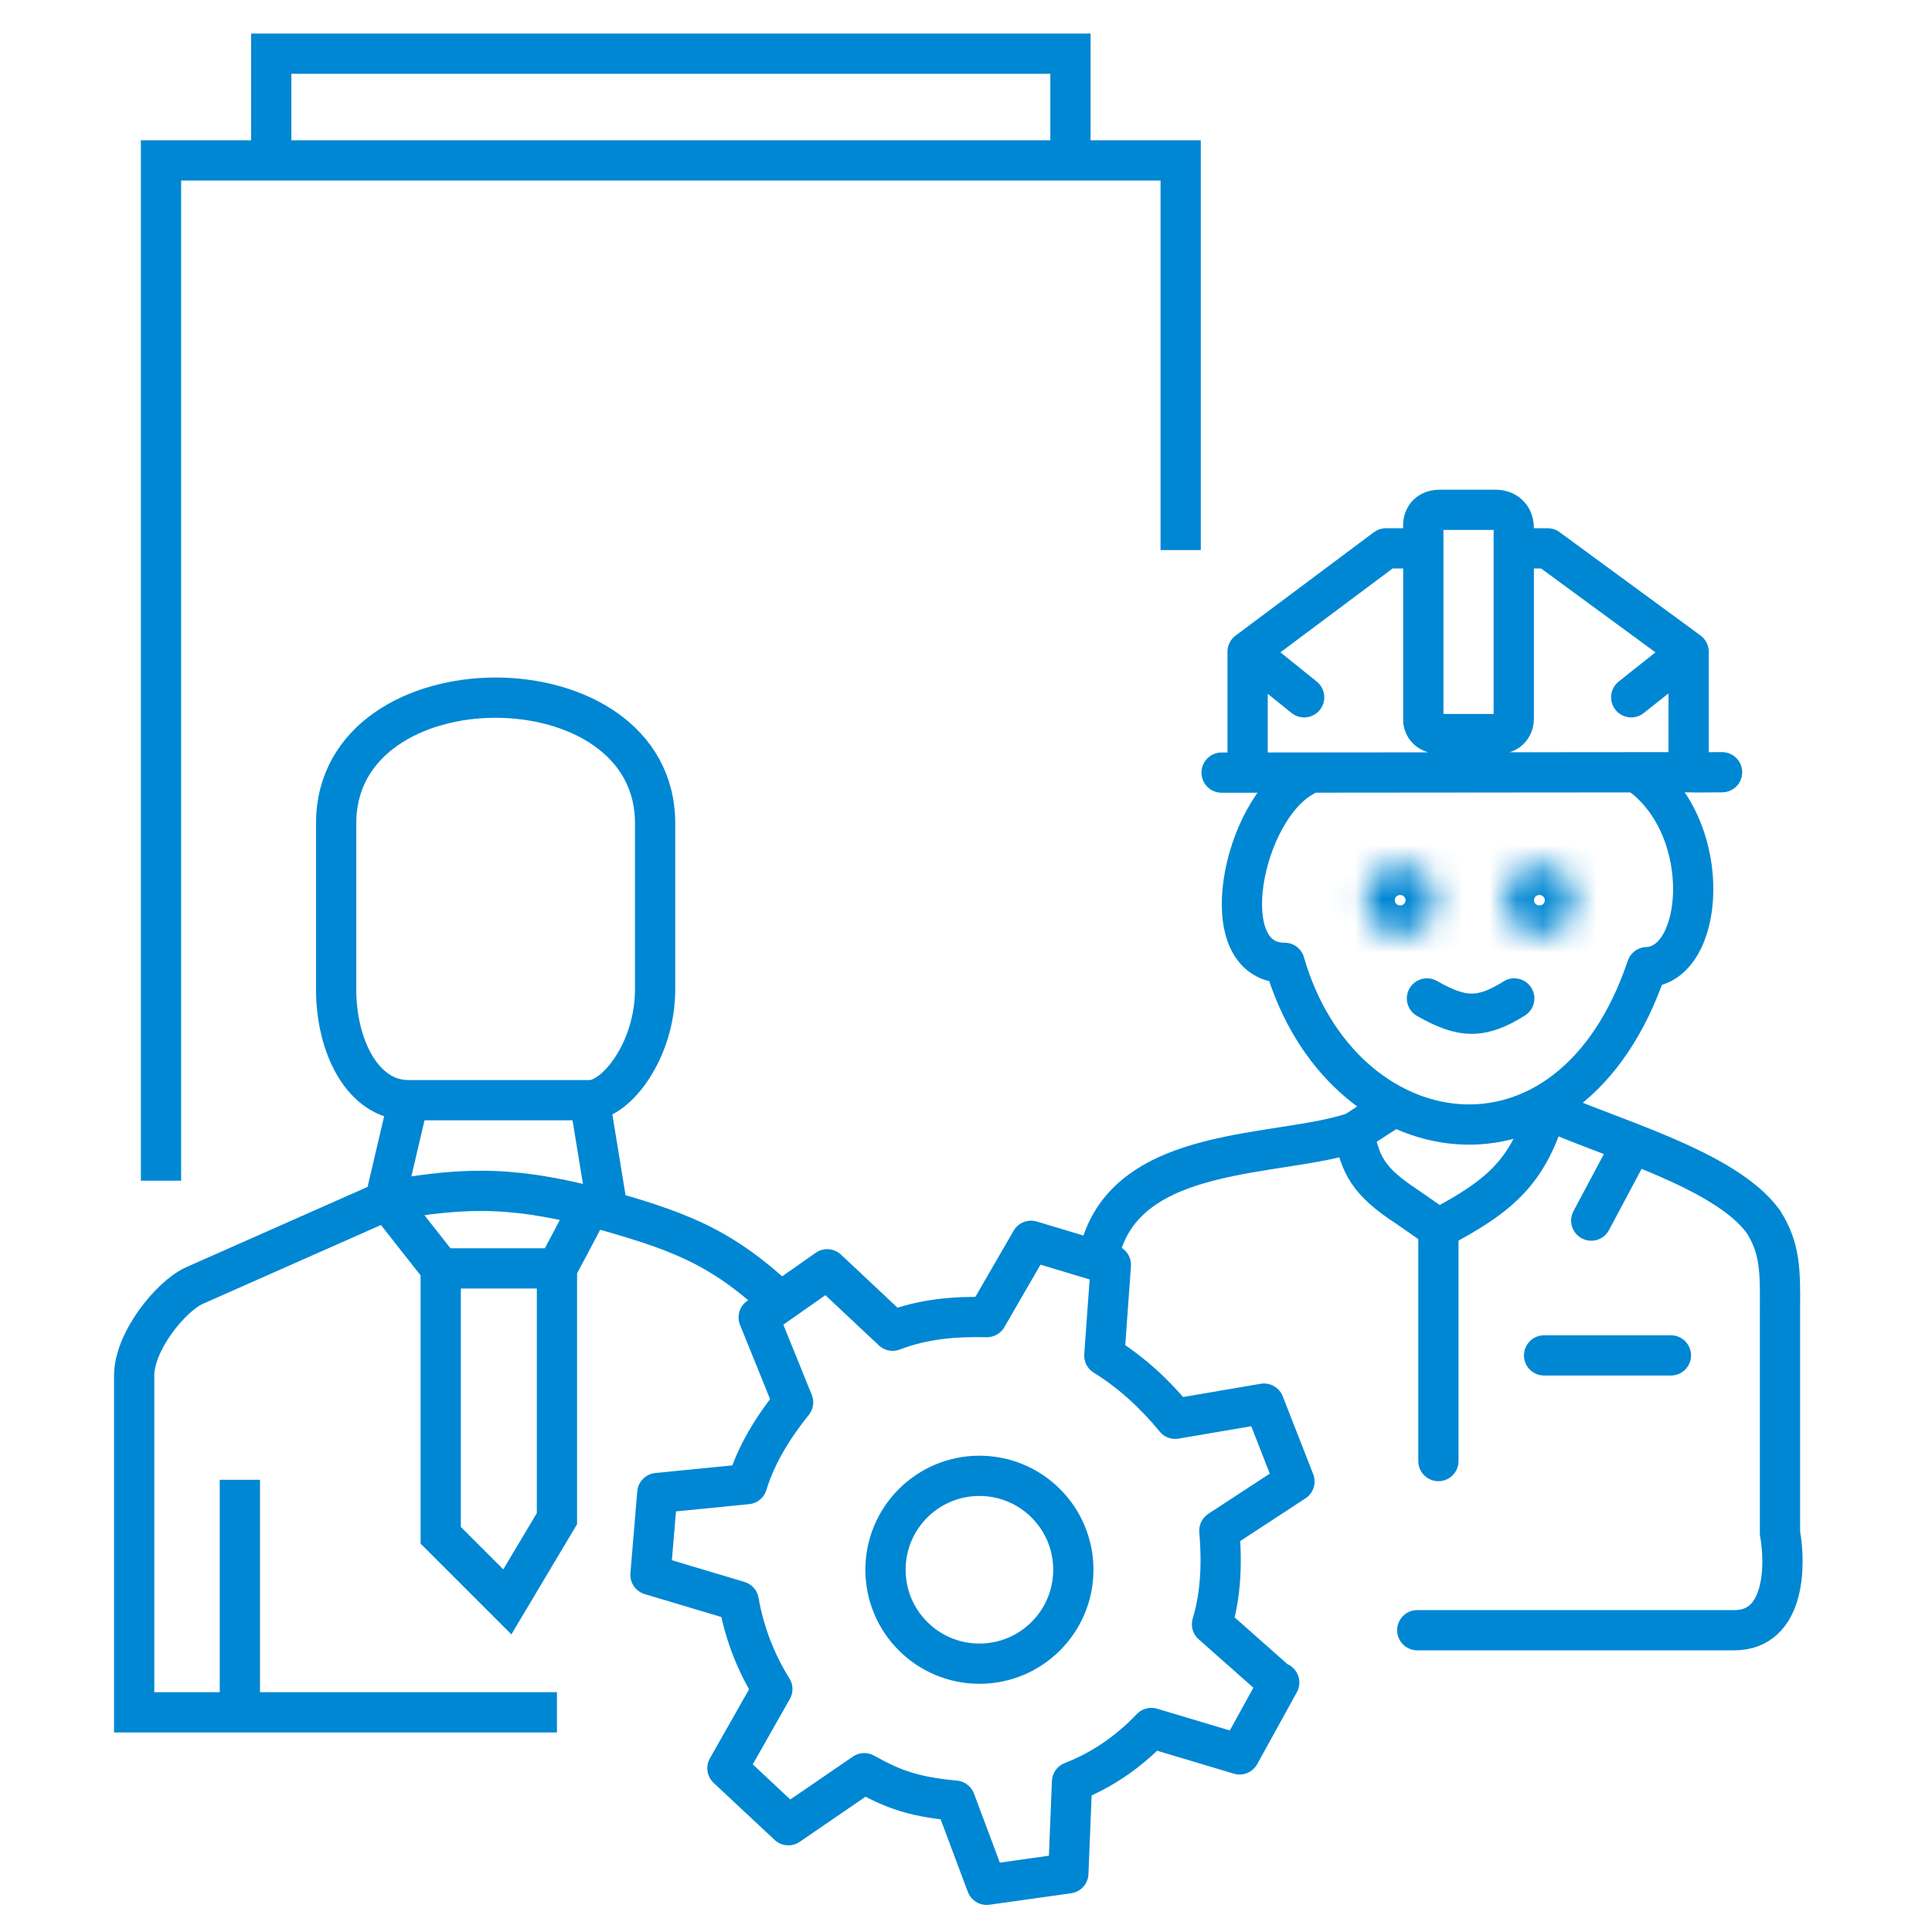 <svg width="72" height="72" viewBox="0 0 72 72" fill="none" xmlns="http://www.w3.org/2000/svg">
<path d="M47.673 62.702L46.196 65.381L42.907 64.397C42.085 65.264 41.086 65.965 39.951 66.404L39.814 69.813L36.77 70.241L35.595 67.105C35.047 67.056 34.401 66.969 33.784 66.783C33.168 66.598 32.688 66.345 32.209 66.082L29.38 68.02L27.109 65.897L28.783 62.946C28.176 61.981 27.735 60.852 27.53 59.673L24.241 58.689L24.496 55.641L27.843 55.309C28.186 54.189 28.832 53.157 29.556 52.261L28.274 49.095L30.828 47.303L33.266 49.592C34.411 49.154 35.556 49.056 36.779 49.085L38.424 46.241L41.399 47.137L41.155 50.517C42.192 51.16 43.063 51.978 43.797 52.874L47.106 52.309L48.241 55.212L45.442 57.043C45.54 58.193 45.51 59.4 45.168 60.53L47.644 62.722L47.673 62.702Z" stroke="#0087D3" stroke-width="1.5" stroke-linecap="round" stroke-linejoin="round"/>
<path d="M36.5 62C38.433 62 40 60.433 40 58.5C40 56.567 38.433 55 36.5 55C34.567 55 33 56.567 33 58.5C33 60.433 34.567 62 36.5 62Z" stroke="#0087D3" stroke-width="1.5" stroke-linecap="round" stroke-linejoin="round"/>
<path d="M46.495 28.793V24.288M46.495 28.793L62.93 28.779M46.495 28.793H45.525M46.495 24.288L48.602 25.986M46.495 24.288L51.649 20.436H53.043M53.043 20.436V26.769C53.021 26.965 53.127 27.357 53.724 27.357C54.32 27.357 55.377 27.357 55.831 27.357C56.025 27.357 56.414 27.239 56.414 26.769C56.414 26.299 56.414 22.351 56.414 20.436M53.043 20.436V19.686C53.011 19.457 53.088 19 53.659 19C54.229 19 55.301 19 55.766 19C55.982 19 56.414 19.137 56.414 19.686V20.436M56.414 20.436H57.678L62.93 24.288M62.93 24.288L60.791 25.986M62.93 24.288V28.779M62.93 28.779C63.319 28.79 63.592 28.779 64.177 28.779" stroke="#0087D3" stroke-width="1.5" stroke-linecap="round" stroke-linejoin="round"/>
<path d="M48.587 28.933C46.291 30.174 45.143 35.882 47.874 35.882C49.965 43.141 58.496 44.599 61.373 36.044C63.511 35.968 63.894 31.002 61.215 28.933" stroke="#0087D3" stroke-width="1.5" stroke-linecap="round" stroke-linejoin="round"/>
<path d="M57.544 50.512L62.27 50.512" stroke="#0087D3" stroke-width="1.5" stroke-linecap="round" stroke-linejoin="round"/>
<path d="M41 46.573C42.055 42.634 47.648 43.145 50.467 42.2M51.796 41.34L50.467 42.2M50.467 42.2C50.68 43.414 51.011 44.042 52.413 44.957L53.605 45.785M59.301 45.488L60.832 42.613M52.817 60.753C55.968 60.753 62.743 60.753 64.633 60.753C66.524 60.753 66.555 58.34 66.335 57.134V48.749C66.346 47.329 66.335 46.507 65.718 45.532C64.291 43.55 59.873 42.38 57.635 41.34C56.946 43.644 55.953 44.552 53.605 45.785M53.605 45.785V54.45" stroke="#0087D3" stroke-width="1.5" stroke-linecap="round" stroke-linejoin="round"/>
<path d="M53.179 37.209C54.485 37.953 55.199 37.983 56.432 37.209" stroke="#0087D3" stroke-width="1.5" stroke-linecap="round" stroke-linejoin="round"/>
<mask id="path-8-inside-1_901_826" fill="white">
<ellipse cx="52.18" cy="33.548" rx="1.297" ry="1.305"/>
</mask>
<path d="M53.478 33.548H51.978C51.978 33.449 52.06 33.353 52.18 33.353V34.853V36.353C53.734 36.353 54.978 35.089 54.978 33.548H53.478ZM52.18 34.853V33.353C52.3 33.353 52.383 33.449 52.383 33.548H50.883H49.383C49.383 35.089 50.627 36.353 52.18 36.353V34.853ZM50.883 33.548H52.383C52.383 33.648 52.3 33.743 52.18 33.743V32.243V30.743C50.627 30.743 49.383 32.007 49.383 33.548H50.883ZM52.18 32.243V33.743C52.06 33.743 51.978 33.648 51.978 33.548H53.478H54.978C54.978 32.007 53.734 30.743 52.18 30.743V32.243Z" fill="#0087D3" mask="url(#path-8-inside-1_901_826)"/>
<mask id="path-10-inside-2_901_826" fill="white">
<ellipse cx="57.37" cy="33.548" rx="1.297" ry="1.305"/>
</mask>
<path d="M58.667 33.548H57.167C57.167 33.449 57.249 33.353 57.37 33.353V34.853V36.353C58.923 36.353 60.167 35.089 60.167 33.548H58.667ZM57.37 34.853V33.353C57.49 33.353 57.572 33.449 57.572 33.548H56.072H54.572C54.572 35.089 55.816 36.353 57.37 36.353V34.853ZM56.072 33.548H57.572C57.572 33.648 57.49 33.743 57.37 33.743V32.243V30.743C55.816 30.743 54.572 32.007 54.572 33.548H56.072ZM57.37 32.243V33.743C57.249 33.743 57.167 33.648 57.167 33.548H58.667H60.167C60.167 32.007 58.923 30.743 57.37 30.743V32.243Z" fill="#0087D3" mask="url(#path-10-inside-2_901_826)"/>
<path d="M15.226 41.001C13.513 41.001 12.527 38.989 12.527 36.873V30.682C12.527 24.439 24.414 24.439 24.414 30.682V36.873C24.414 39.144 22.96 41.001 21.974 41.001M15.226 41.001H21.974M15.226 41.001L14.343 44.767M21.974 41.001L22.649 45.129M22.649 45.129C25.536 45.956 27.098 46.567 29.421 48.846M22.649 45.129C19.332 44.23 17.517 44.179 14.343 44.767M14.343 44.767L7.232 47.915C6.35 48.327 5 49.989 5 51.268C5 52.548 5 55.963 5 57.511V63.813H8.939M20.756 63.813H8.939M8.939 63.813V55.148" stroke="#0087D3" stroke-width="1.5"/>
<path d="M14.563 44.906L16.424 47.27M16.424 47.27H20.756M16.424 47.27V57.215L18.907 59.697L20.756 56.595V47.27M20.756 47.27L22.009 44.906" stroke="#0087D3" stroke-width="1.5"/>
<path d="M6 44V5.978H10.108M44 20.5V5.978H39.892M39.892 5.978V2H10.108V5.978M39.892 5.978H10.108" stroke="#0087D3" stroke-width="1.5"/>
<mask id="path-15-inside-3_901_826" fill="white">
<rect x="9.939" y="9.878" width="6.302" height="6.302" rx="1"/>
</mask>
<rect x="9.939" y="9.878" width="6.302" height="6.302" rx="1" stroke="#0087D3" stroke-width="3" mask="url(#path-15-inside-3_901_826)"/>
<mask id="path-16-inside-4_901_826" fill="white">
<rect x="17.817" y="9.878" width="6.302" height="6.302" rx="1"/>
</mask>
<rect x="17.817" y="9.878" width="6.302" height="6.302" rx="1" stroke="#0087D3" stroke-width="3" mask="url(#path-16-inside-4_901_826)"/>
<mask id="path-17-inside-5_901_826" fill="white">
<rect x="25.694" y="9.878" width="6.302" height="6.302" rx="1"/>
</mask>
<rect x="25.694" y="9.878" width="6.302" height="6.302" rx="1" stroke="#0087D3" stroke-width="3" mask="url(#path-17-inside-5_901_826)"/>
<mask id="path-18-inside-6_901_826" fill="white">
<rect x="34" y="10" width="6.302" height="6.302" rx="1"/>
</mask>
<rect x="34" y="10" width="6.302" height="6.302" rx="1" stroke="#0087D3" stroke-width="3" mask="url(#path-18-inside-6_901_826)"/>
<mask id="path-19-inside-7_901_826" fill="white">
<rect x="9.939" y="17.756" width="6.302" height="6.302" rx="1"/>
</mask>
<rect x="9.939" y="17.756" width="6.302" height="6.302" rx="1" stroke="#0087D3" stroke-width="3" mask="url(#path-19-inside-7_901_826)"/>
<mask id="path-20-inside-8_901_826" fill="white">
<rect x="17.817" y="17.756" width="6.302" height="6.302" rx="1"/>
</mask>
<rect x="17.817" y="17.756" width="6.302" height="6.302" rx="1" stroke="#0087D3" stroke-width="3" mask="url(#path-20-inside-8_901_826)"/>
<mask id="path-21-inside-9_901_826" fill="white">
<rect x="25.694" y="17.756" width="6.302" height="6.302" rx="1"/>
</mask>
<rect x="25.694" y="17.756" width="6.302" height="6.302" rx="1" stroke="#0087D3" stroke-width="3" mask="url(#path-21-inside-9_901_826)"/>
<mask id="path-22-inside-10_901_826" fill="white">
<rect x="34" y="17.878" width="6.302" height="6.302" rx="1"/>
</mask>
<rect x="34" y="17.878" width="6.302" height="6.302" rx="1" stroke="#0087D3" stroke-width="3" mask="url(#path-22-inside-10_901_826)"/>
</svg>
